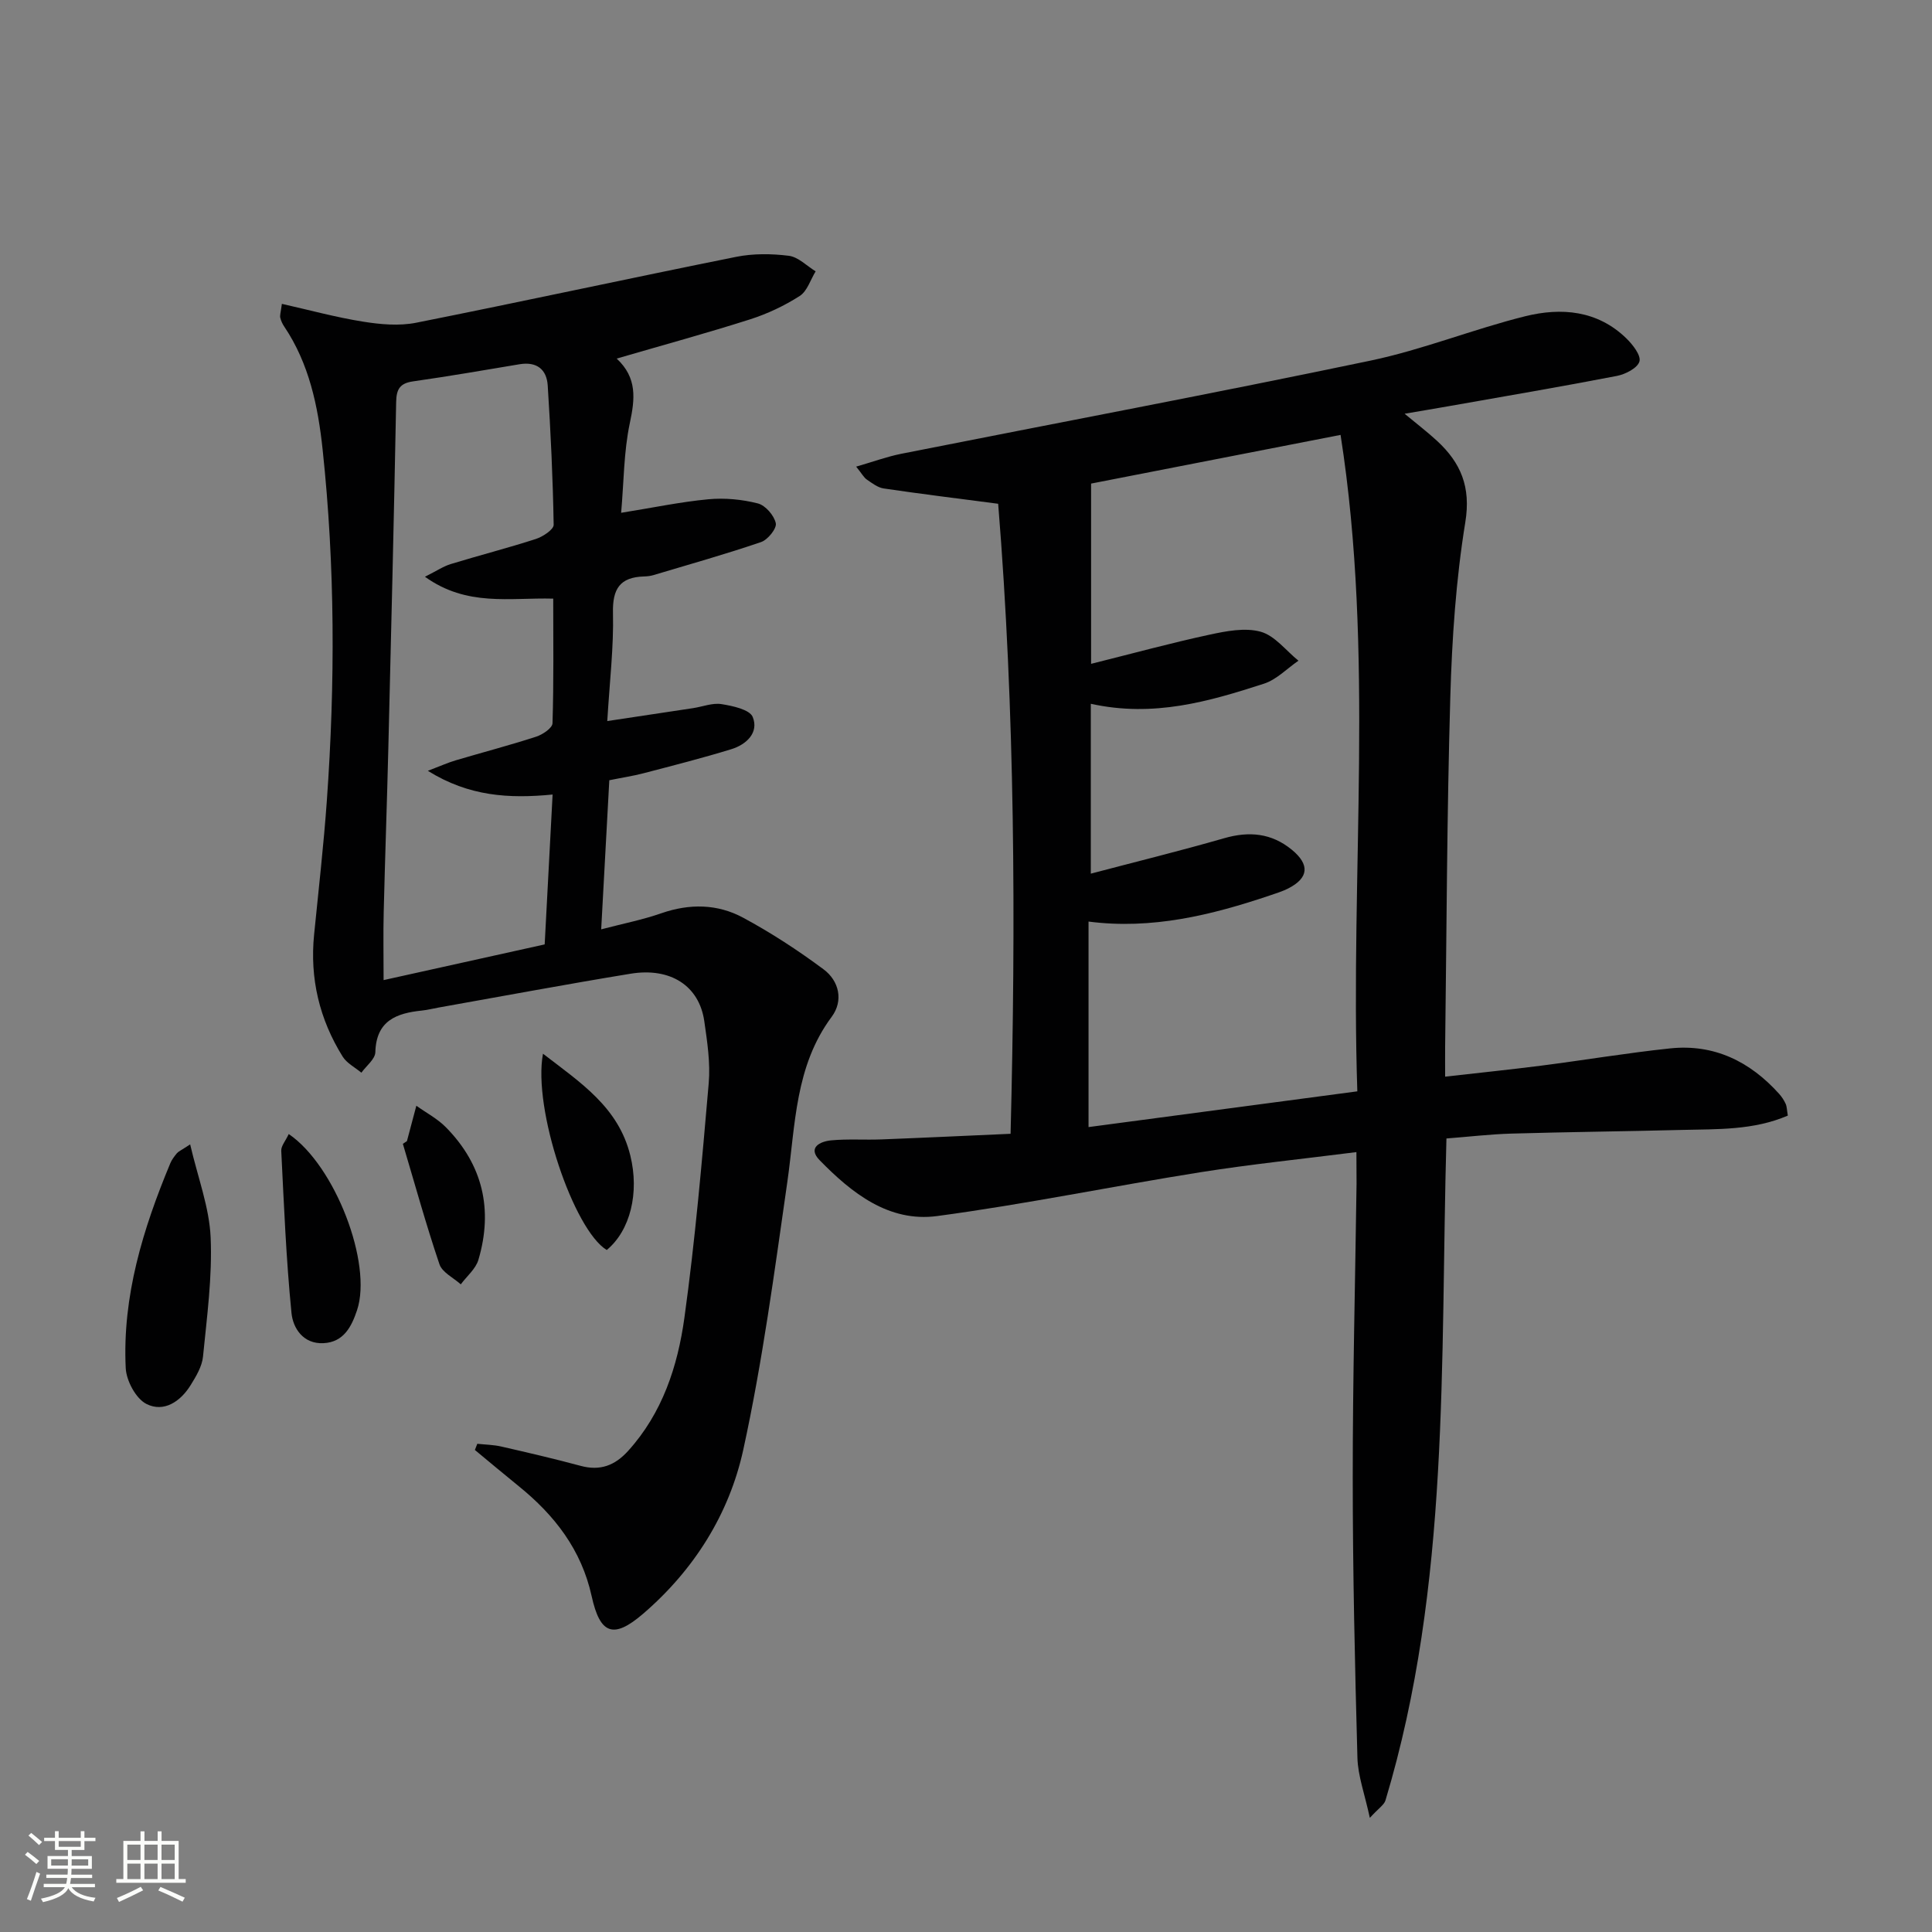 <svg enable-background="new 0 0 400 400" viewBox="0 0 400 400" xmlns="http://www.w3.org/2000/svg"><rect x="0" y="0" width="400" height="400" fill="#808080" stroke="none"/><path d="m5.17 384 .55-.58c.85.61 1.65 1.24 2.4 1.87l-.59.64c-.83-.73-1.62-1.38-2.36-1.93m1.22 9.53-.82-.34c.71-1.76 1.37-3.64 1.98-5.63.24.13.5.25.76.36-.6 1.67-1.24 3.54-1.92 5.61m-.5-13.5.57-.54c.56.44 1.31 1.06 2.26 1.87l-.64.64c-.68-.66-1.41-1.32-2.19-1.97m3.25.46h2.24v-1.36h.77v1.36h4.57v-1.36h.76v1.36h2.28v.69h-2.28v1.84h-2.64v1.26h4.18v2.64h-4.21c0 .45-.02.86-.05 1.21h4.32v.69h-4.38c-.04.34-.1.75-.19 1.22h5.15v.69h-4.82c.87 1.19 2.51 1.92 4.93 2.19-.17.31-.3.57-.37.76-2.77-.49-4.52-1.41-5.26-2.76-.56 1.26-2.3 2.23-5.24 2.9-.12-.24-.26-.48-.43-.72 2.73-.55 4.38-1.34 4.96-2.38h-4.38v-.69h4.65c.1-.38.17-.79.21-1.22h-4.32v-.69h4.4c.03-.34.05-.75.05-1.21h-4.2v-2.64h4.23v-1.26h-2.69v-1.84h-2.24zm1.46 4.46v1.29h3.45c.01-.4.02-.57.01-.53v-.32-.45h-3.46zm1.55-2.59h4.57v-1.19h-4.57zm6.11 2.59h-3.42v.77c-.01.19-.01.37-.02.53h3.44z" fill="#fbfcfa"/><path d="m32.63 379.16h.82v1.98h3.54v7.89h1.46v.78h-14.37v-.78h1.46v-7.89h3.55v-1.98h.82v1.98h2.73v-1.98zm-3.49 11.48.5.73c-1.61.82-3.28 1.63-5 2.41-.13-.27-.28-.55-.44-.82 1.75-.72 3.4-1.49 4.94-2.32m-2.78-5.55h2.73v-3.18h-2.73zm0 3.95h2.73v-3.2h-2.73zm3.54-3.95h2.73v-3.18h-2.73zm0 3.95h2.73v-3.2h-2.73zm7.89 4.68c-1.84-.92-3.51-1.7-5.02-2.32l.45-.73c1.89.8 3.57 1.55 5.04 2.23zm-1.62-11.81h-2.73v3.18h2.73zm-2.73 7.13h2.73v-3.2h-2.73z" fill="#fbfcfa"/><g fill="#010102"><path d="m280.83 238.53c-11.26 1.43-21.83 2.51-32.3 4.17-18.19 2.89-36.26 6.63-54.5 9.07-10.01 1.34-17.7-4.77-24.34-11.57-2.56-2.63.16-3.89 2.38-4.1 3.47-.33 6.99-.06 10.49-.2 8.62-.33 17.24-.75 26.67-1.16 1.11-43.98.91-87.59-2.57-130.44-8.41-1.1-16.07-2.04-23.7-3.17-1.23-.18-2.41-1.1-3.49-1.84-.63-.43-1.02-1.21-2.21-2.68 3.51-1.01 6.38-2.07 9.34-2.66 32.37-6.42 64.81-12.52 97.11-19.28 10.85-2.27 21.27-6.51 32.05-9.19 7.48-1.86 14.99-1.24 20.97 4.59 1.32 1.28 3.06 3.53 2.7 4.77-.41 1.37-2.9 2.65-4.67 2.99-11.57 2.24-23.18 4.21-34.78 6.26-2.75.49-5.5.94-9.17 1.57 2.61 2.17 4.75 3.8 6.72 5.62 4.92 4.55 7.03 9.53 5.85 16.82-1.94 11.92-2.76 24.1-3.11 36.2-.7 24.13-.76 48.28-1.07 72.43-.02 1.81 0 3.62 0 6.18 6.92-.79 13.42-1.45 19.9-2.28 8.9-1.14 17.75-2.63 26.67-3.57 9.11-.96 16.54 2.7 22.57 9.4.55.61 1.02 1.33 1.36 2.07.26.57.25 1.27.45 2.44-7.08 3.06-14.57 2.79-21.95 2.97-11.77.3-23.55.42-35.31.76-4.43.13-8.86.66-13.42 1.01-1.29 46.31.8 92.4-12.62 137.03-.28.94-1.42 1.63-3.24 3.63-1.06-4.94-2.47-8.68-2.57-12.46-.53-19.3-.97-38.61-.97-57.92-.01-20.31.51-40.62.79-60.93-.01-1.8-.03-3.61-.03-6.53zm-3.28-148.49c-17.62 3.44-34.94 6.82-51.65 10.08v37.32c8.77-2.19 16.56-4.32 24.44-6.02 3.48-.75 7.4-1.53 10.66-.63 2.94.81 5.24 3.91 7.83 6-2.37 1.63-4.52 3.91-7.14 4.76-11.35 3.67-22.83 7.04-35.85 4.16v35.17c9.05-2.39 18.38-4.68 27.59-7.33 5.2-1.5 9.83-1.07 14.04 2.39 3.74 3.08 3.49 5.83-.75 8-1.17.6-2.46.99-3.71 1.42-12.18 4.11-24.53 7.14-37.64 5.44v42.55c18.65-2.48 36.88-4.9 55.65-7.4-1.51-45.54 3.61-90.64-3.47-135.91z"/><path d="m58.36 62.91c5.69 1.28 11.19 2.79 16.79 3.68 3.6.58 7.47.93 11 .23 22.11-4.4 44.14-9.2 66.25-13.64 3.53-.71 7.34-.67 10.93-.22 1.95.25 3.7 2.09 5.54 3.22-1.07 1.74-1.75 4.11-3.3 5.1-3.17 2.03-6.69 3.69-10.28 4.84-8.98 2.86-18.07 5.34-27.61 8.12 4.29 4 3.78 8.37 2.72 13.35-1.26 5.93-1.23 12.13-1.8 18.58 6.61-1.06 12.29-2.26 18.04-2.8 3.39-.32 6.98.02 10.27.86 1.56.4 3.37 2.49 3.71 4.1.23 1.08-1.66 3.43-3.05 3.9-7.35 2.51-14.83 4.61-22.28 6.84-.63.19-1.31.26-1.97.28-4.94.15-6.53 2.53-6.41 7.54.17 7.08-.69 14.19-1.18 22.4 6.48-.98 12.13-1.82 17.78-2.68 1.97-.3 4.01-1.13 5.87-.83 2.32.37 5.83 1.12 6.46 2.66 1.32 3.24-1.3 5.7-4.39 6.66-6.01 1.85-12.12 3.4-18.2 4.99-2.22.58-4.5.92-7.1 1.45-.55 10.13-1.1 20.17-1.68 30.87 4.51-1.18 8.58-1.98 12.45-3.33 5.84-2.03 11.62-1.95 16.92.91 5.8 3.12 11.37 6.76 16.66 10.69 3.25 2.41 4.16 6.52 1.69 9.84-7.63 10.26-7.49 22.38-9.18 34.18-2.66 18.54-5.13 37.17-9.12 55.44-2.91 13.33-10.21 24.92-20.75 33.98-6.11 5.25-8.9 4.28-10.64-3.63-2.11-9.62-7.68-16.79-15.11-22.8-3.05-2.47-6.05-4.99-9.07-7.49.17-.43.34-.85.5-1.28 1.66.18 3.35.2 4.97.57 5.49 1.26 10.99 2.53 16.43 4 4.03 1.09 7.08-.07 9.81-3.08 7.12-7.85 10.28-17.55 11.67-27.59 2.23-16.1 3.63-32.33 5.03-48.53.37-4.25-.31-8.64-.92-12.9-1.06-7.28-6.98-11.15-15.27-9.79-13.27 2.17-26.48 4.65-39.72 7-1.14.2-2.28.5-3.43.62-5.32.54-9.5 2.09-9.68 8.63-.04 1.44-1.88 2.83-2.89 4.24-1.32-1.1-3.02-1.96-3.88-3.34-4.8-7.72-6.82-16.15-5.91-25.24.92-9.25 1.98-18.49 2.64-27.75 1.73-24.26 1.71-48.54-.88-72.74-.95-8.91-2.78-17.74-7.95-25.42-.36-.53-.65-1.15-.8-1.78-.14-.47.06-.99.32-2.91zm29.62 56.5c2.46-1.23 3.83-2.17 5.35-2.63 5.85-1.79 11.79-3.31 17.61-5.19 1.45-.47 3.7-1.95 3.69-2.94-.16-9.62-.62-19.23-1.23-28.83-.21-3.34-2.27-4.99-5.81-4.41-7.35 1.23-14.7 2.5-22.07 3.55-2.74.39-3.45 1.63-3.5 4.27-.45 23.77-1.03 47.53-1.61 71.29-.28 11.46-.69 22.92-.97 34.39-.11 4.4-.02 8.81-.02 14.01 11.58-2.57 22.51-4.99 33.35-7.39.56-10.64 1.09-20.67 1.64-31.03-9 .87-17.29.41-25.83-4.91 2.69-1.03 4.18-1.7 5.73-2.16 5.56-1.65 11.19-3.12 16.7-4.91 1.34-.43 3.35-1.79 3.38-2.77.27-8.59.15-17.19.15-25.81-9.05-.24-17.85 1.72-26.56-4.53z"/><path d="m39.37 236.93c1.61 6.94 3.97 13.05 4.24 19.26.36 8.19-.77 16.47-1.58 24.68-.2 2.04-1.43 4.08-2.55 5.89-2.1 3.41-5.56 5.74-9.17 3.91-2.18-1.11-4.15-4.8-4.28-7.42-.72-14.89 3.58-28.83 9.23-42.41.31-.75.84-1.43 1.36-2.07.3-.36.79-.55 2.75-1.84z"/><path d="m59.78 234.79c9.61 6.53 17.37 26.84 14.14 36.48-1.12 3.34-2.73 6.62-6.96 6.82-4.22.2-6.31-3.15-6.61-6.25-1.11-11.15-1.56-22.38-2.12-33.58-.05-1 .89-2.04 1.55-3.47z"/><path d="m125.62 258.8c-6.82-4.13-15.35-29.17-13.2-40.64 7.84 6.04 15.62 11.08 18.08 21.08 1.9 7.69.01 15.51-4.88 19.56z"/><path d="m84.25 236.26c.65-2.44 1.3-4.89 1.95-7.33 2.05 1.47 4.35 2.67 6.1 4.44 7.67 7.77 9.82 17.08 6.75 27.46-.56 1.89-2.4 3.39-3.65 5.08-1.52-1.37-3.85-2.47-4.42-4.17-2.78-8.22-5.09-16.6-7.57-24.92.28-.18.56-.37.84-.56z"/></g></svg>
